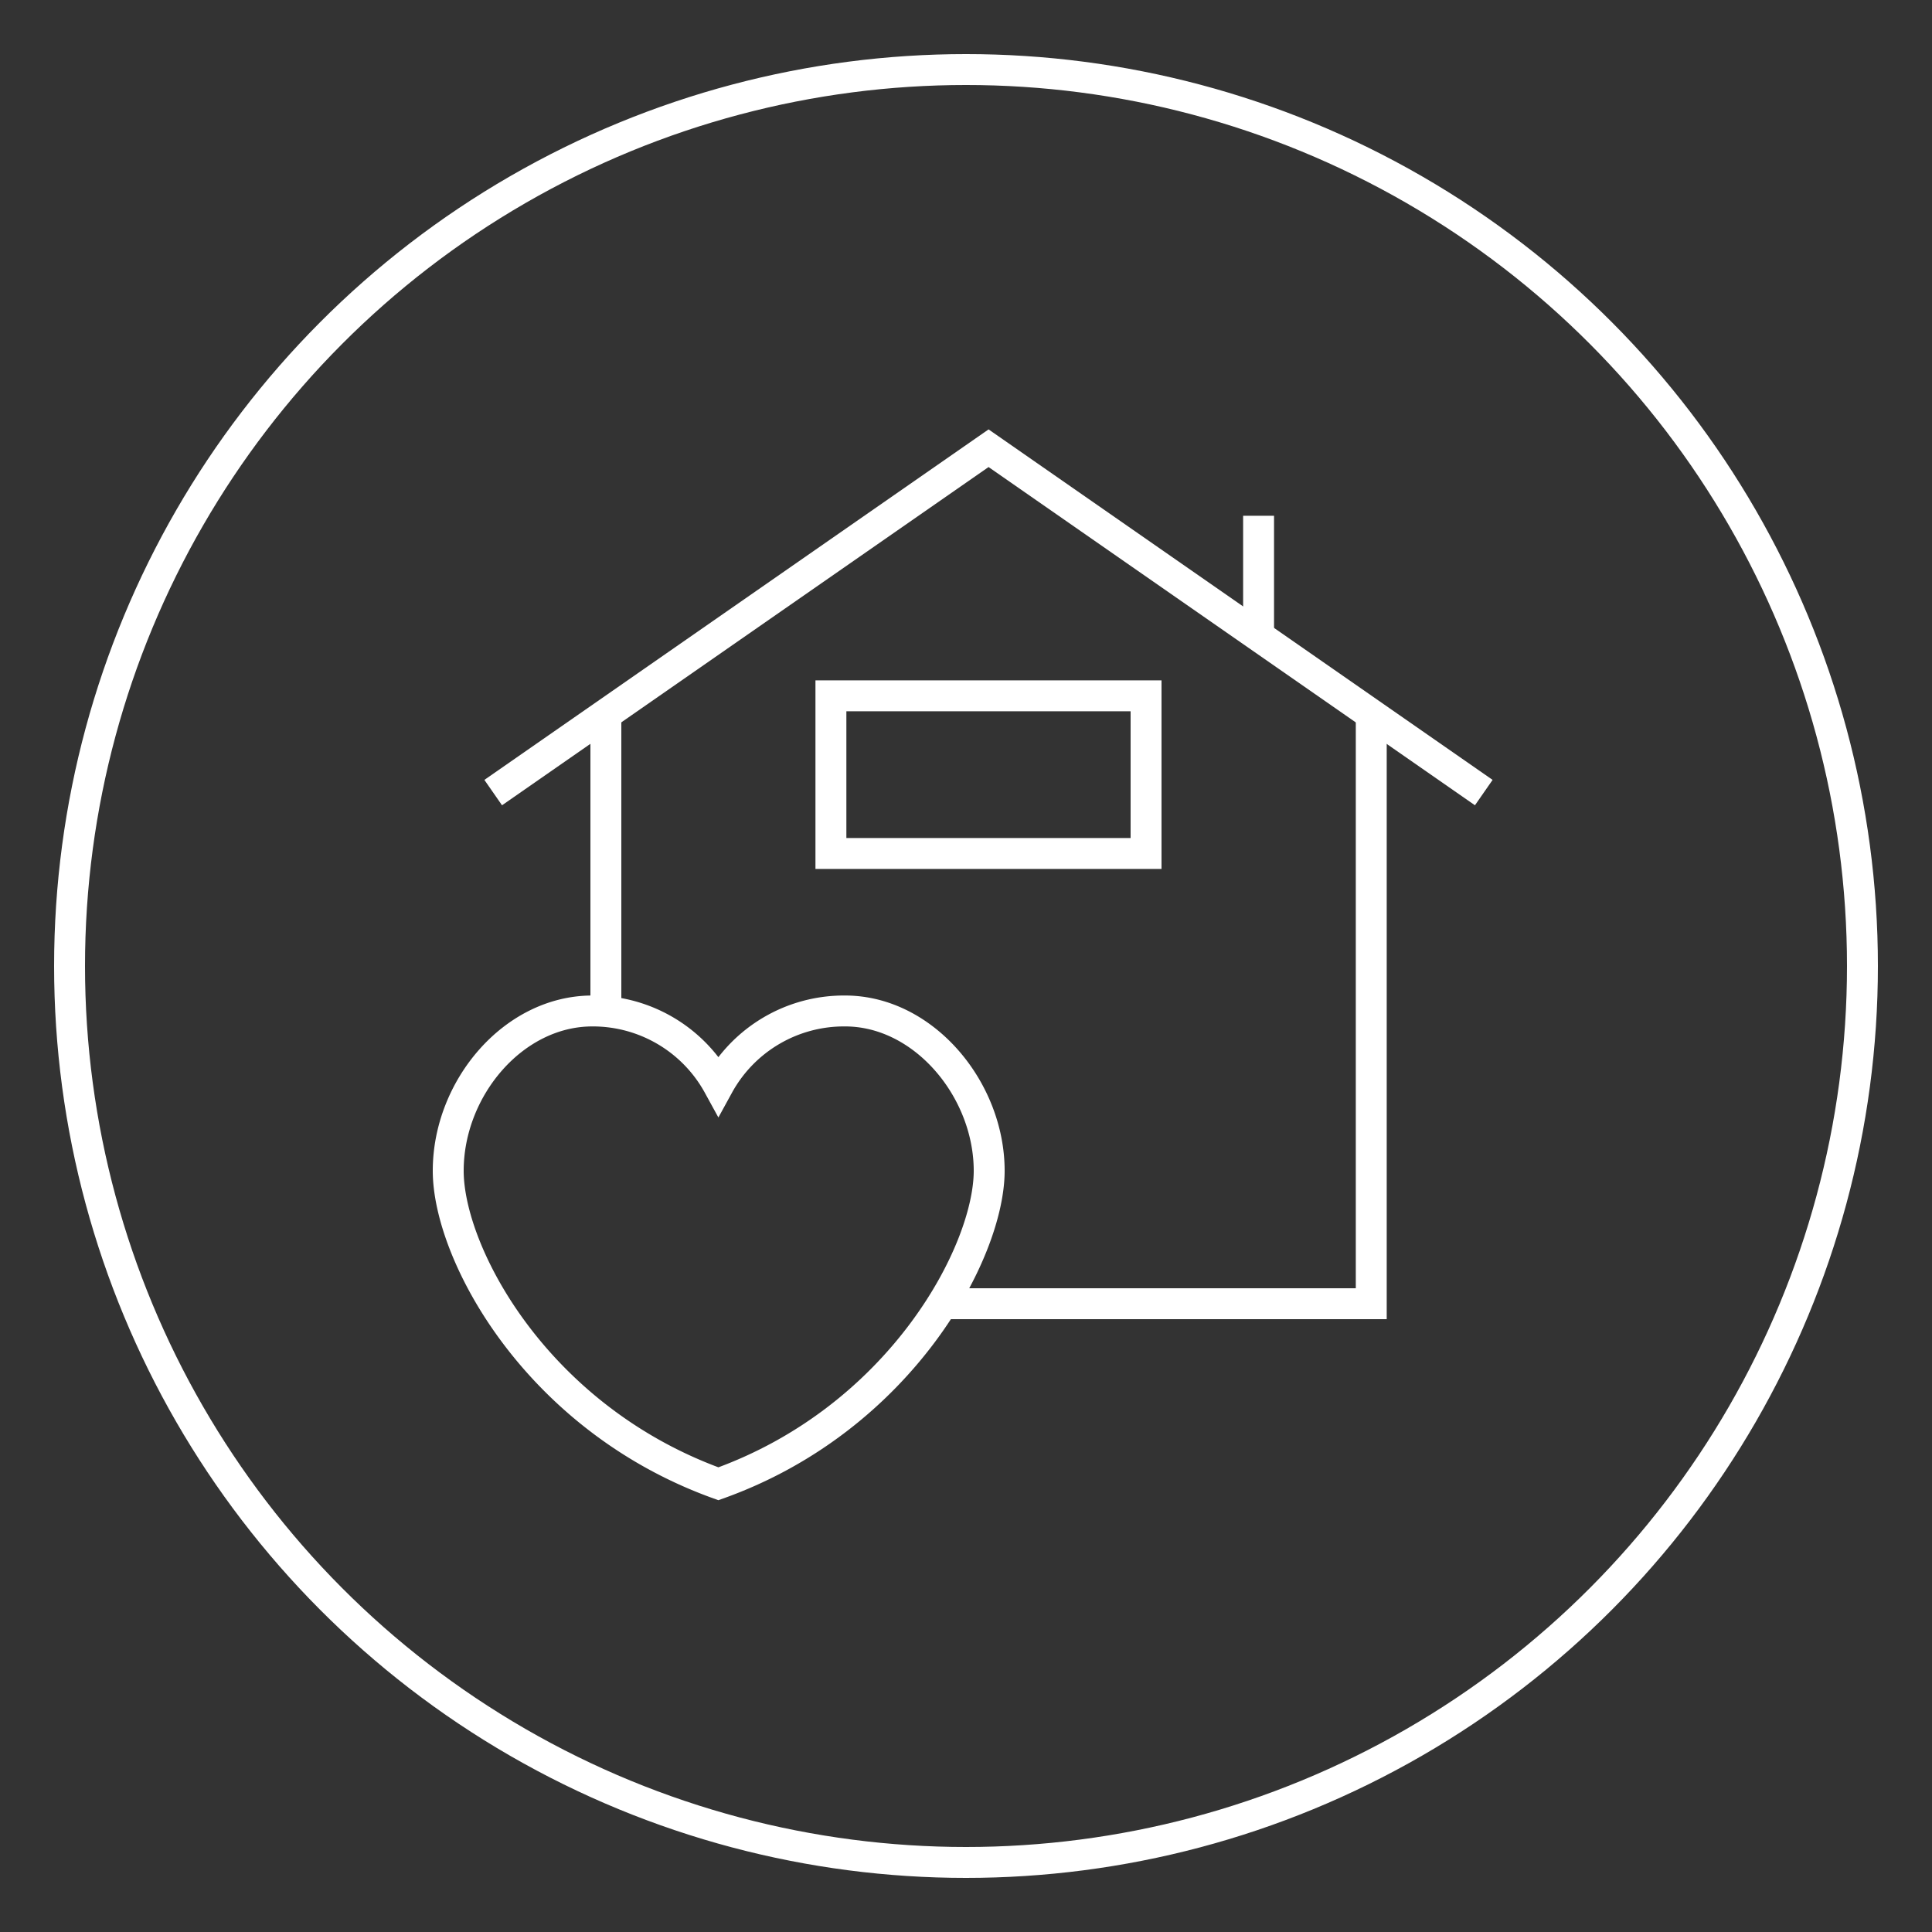<svg xmlns="http://www.w3.org/2000/svg" viewBox="0 0 125 125"><rect x="0" y="0" width="125" height="125" fill="#333333" stroke="none"/><defs><style>.cls-1{fill:none;stroke:#fff;stroke-miterlimit:10;stroke-width:2px;}</style></defs><title>icon06</title><g id="header"><path class="cls-1" d="M46.48,70.22a9.26,9.26,0,0,0-8.16-4.81c-5.1,0-9.32,5-9.32,10.34s5.68,16,17.48,20.25C58.28,91.78,64,81,64,75.75s-4.22-10.34-9.32-10.34A9.26,9.26,0,0,0,46.48,70.22Z"/><line class="cls-1" x1="39.2" y1="65.41" x2="39.2" y2="46.48"/><polyline class="cls-1" points="88.72 46.48 88.72 84.35 61.04 84.35"/><polyline class="cls-1" points="31.91 51.28 63.96 29 96 51.28"/><line class="cls-1" x1="81.43" y1="41.09" x2="81.43" y2="33.37"/><rect class="cls-1" x="53.76" y="45.02" width="20.39" height="10.2"/><circle class="cls-1" cx="62.5" cy="62.5" r="58"/></g></svg>